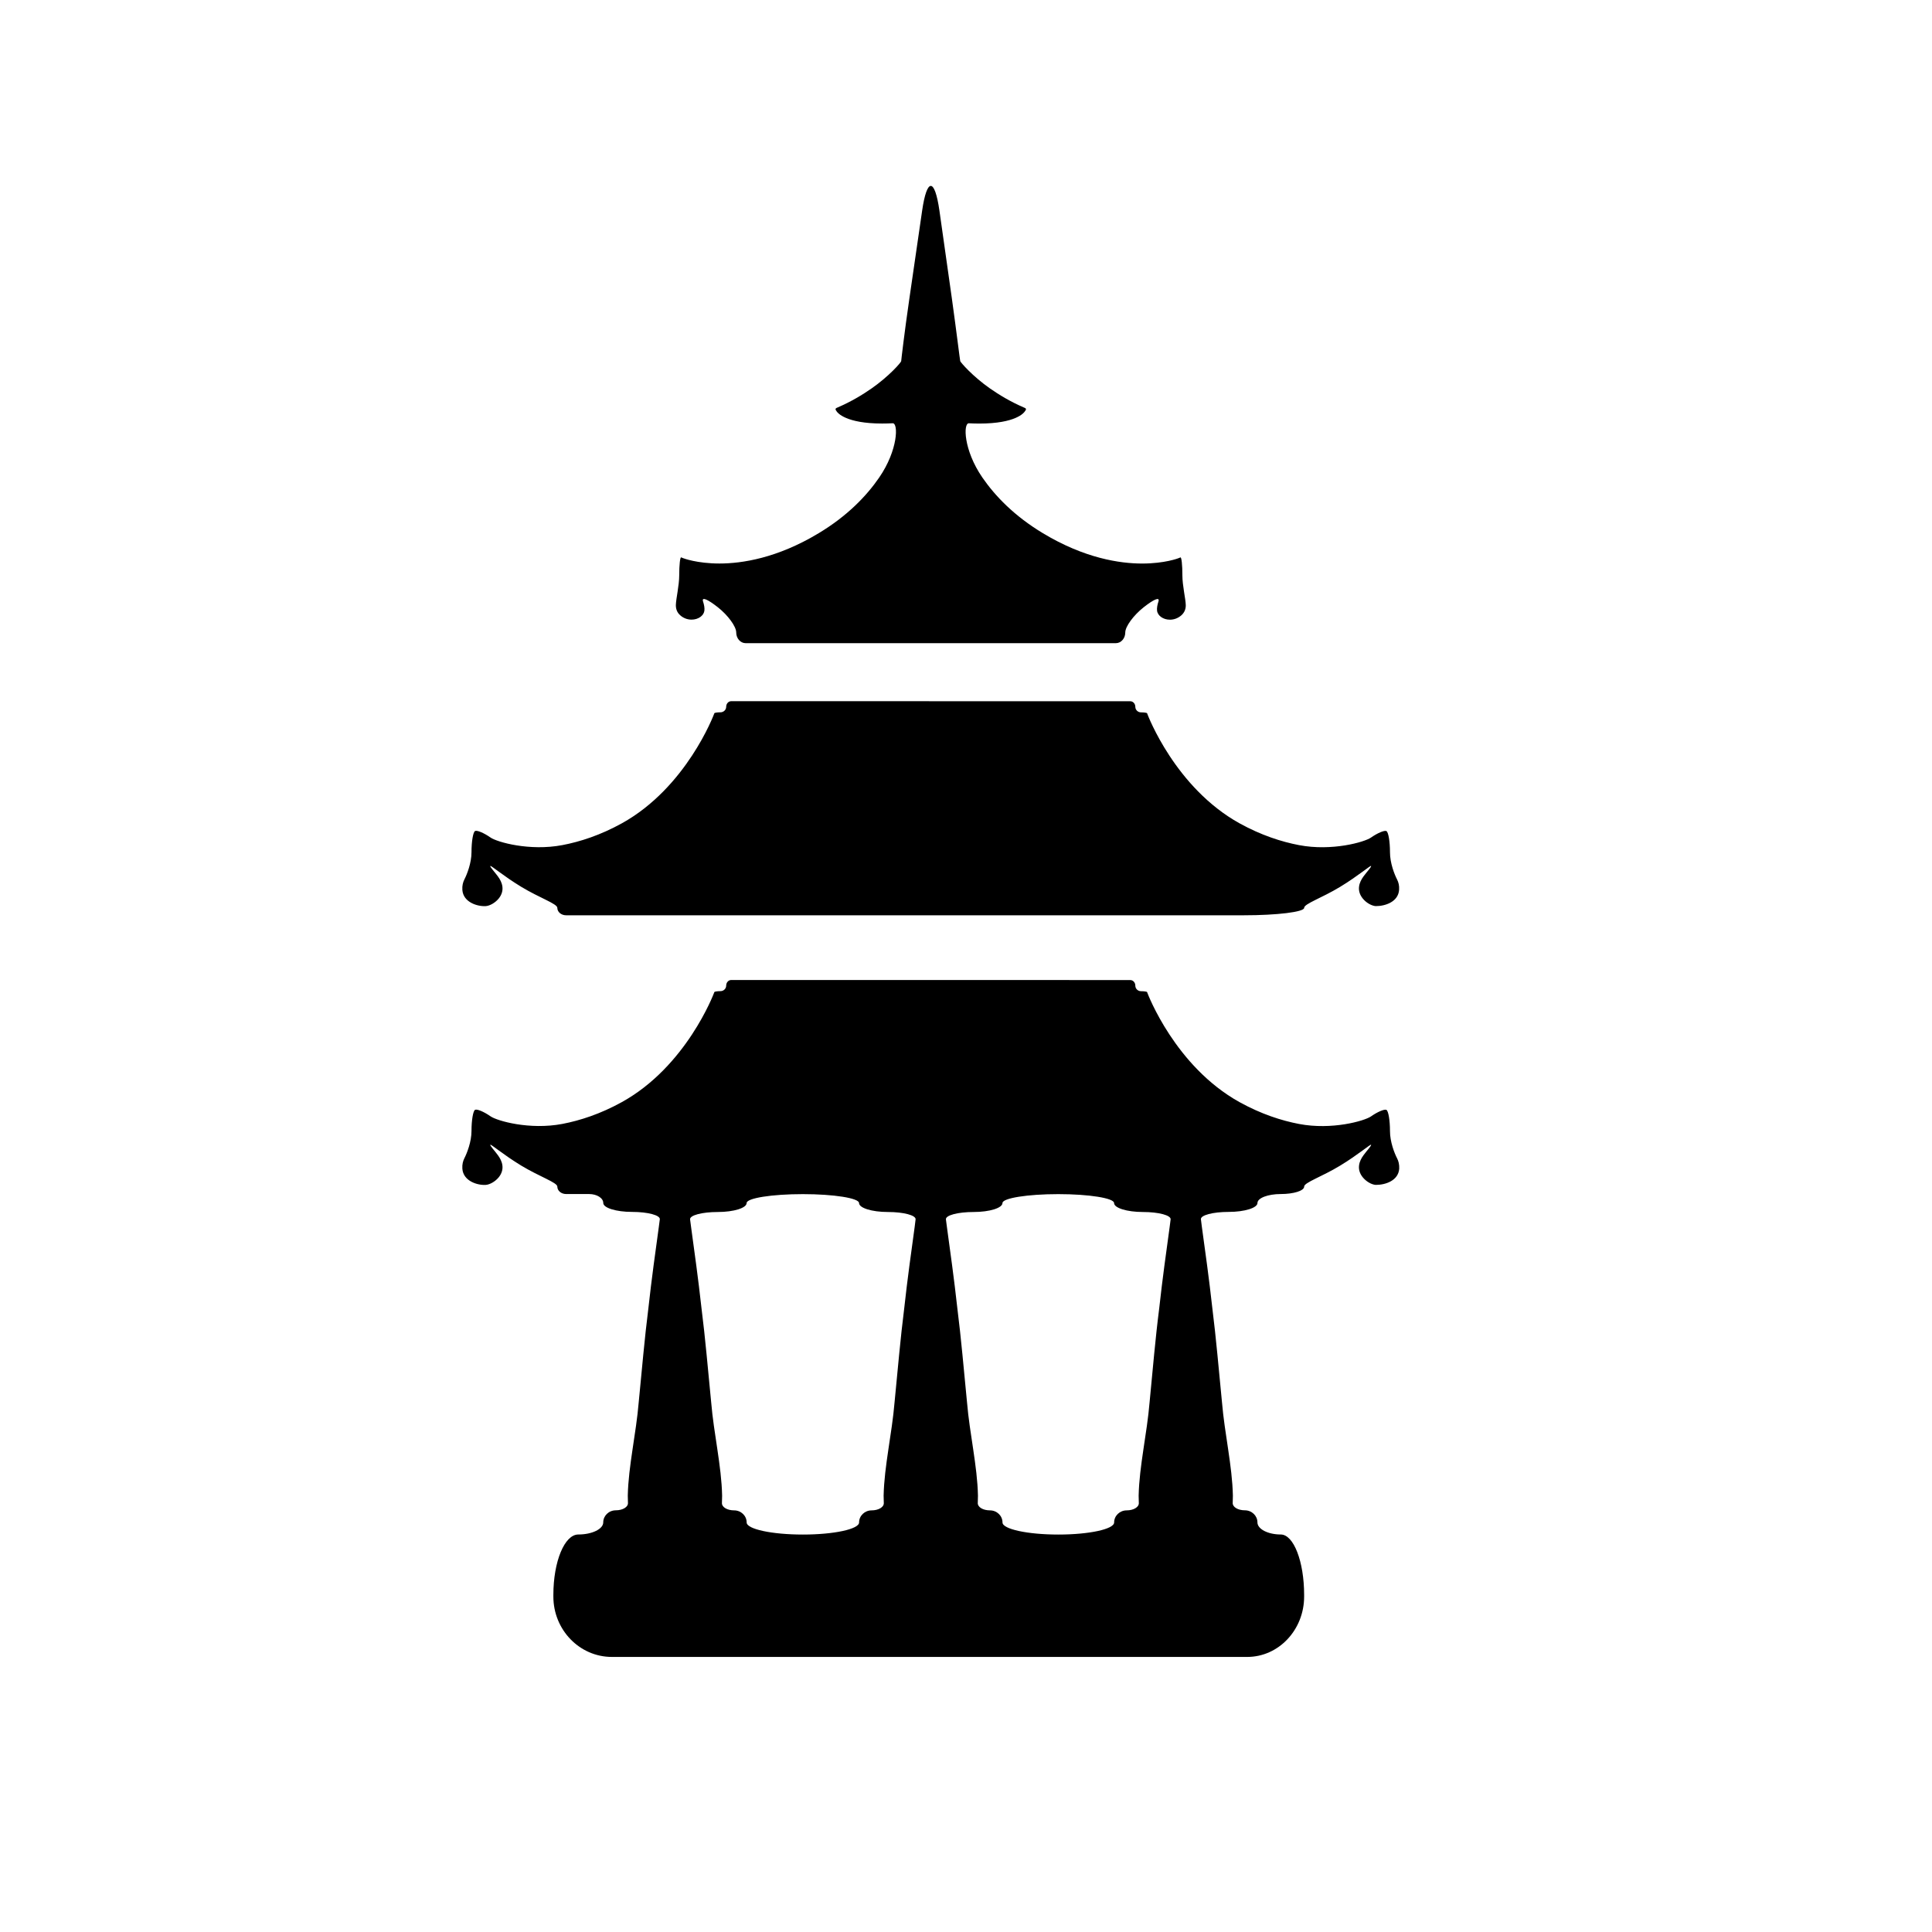 <?xml version="1.0" encoding="utf-8"?>
<!-- Generator: Adobe Illustrator 16.0.4, SVG Export Plug-In . SVG Version: 6.00 Build 0)  -->
<!DOCTYPE svg PUBLIC "-//W3C//DTD SVG 1.1//EN" "http://www.w3.org/Graphics/SVG/1.1/DTD/svg11.dtd">
<svg version="1.1" id="Capa_1" xmlns="http://www.w3.org/2000/svg" xmlns:xlink="http://www.w3.org/1999/xlink" x="0px" y="0px"
	 width="64px" height="64px" viewBox="0 0 64 64" enable-background="new 0 0 64 64" xml:space="preserve">
<g>
	<path d="M22.908,20.526c0.221,0,0.404-0.128,0.426-0.297c0.012-0.089-0.011-0.201-0.045-0.305c-0.052-0.163,0.154-0.072,0.49,0.192
		c0.336,0.264,0.609,0.638,0.609,0.834c0,0.197,0.14,0.356,0.312,0.356h0.312h2.44c0,0,0.17,0,0.38,0s1.274,0,2.379,0
		c0.406,0,0.833,0,1.239,0c1.104,0,2.17,0,2.38,0c0.189,0,0.38,0,0.38,0h2.442c0,0,0.14,0,0.312,0c0.173,0,0.312-0.159,0.312-0.355
		c0-0.196,0.273-0.569,0.609-0.834c0.336-0.265,0.542-0.355,0.49-0.192c-0.034,0.104-0.057,0.216-0.046,0.305
		c0.022,0.17,0.206,0.298,0.427,0.298c0.139,0,0.273-0.052,0.379-0.146c0.114-0.102,0.148-0.226,0.145-0.342
		c-0.006-0.212-0.112-0.641-0.112-0.982c0-0.342-0.028-0.607-0.065-0.593l-0.064,0.026c-0.004,0.002-0.454,0.177-1.204,0.177
		c-0.739,0-1.909-0.174-3.286-1.004c-0.954-0.574-1.587-1.237-2.007-1.846c-0.626-0.91-0.638-1.806-0.446-1.796
		c0.121,0.006,0.237,0.009,0.348,0.009c1.203,0,1.475-0.357,1.501-0.398c0,0,0.015-0.021,0.033-0.047
		c0.017-0.026,0.008-0.058-0.021-0.07l-0.053-0.023c-0.426-0.185-0.801-0.409-1.111-0.626c-0.579-0.405-0.973-0.864-0.984-0.904
		c-0.011-0.04-0.122-0.96-0.274-2.054c-0.128-0.92-0.283-2.01-0.415-2.93c-0.157-1.093-0.414-1.094-0.573-0.001l-0.426,2.934
		c-0.159,1.093-0.266,2.01-0.268,2.051s-0.399,0.498-0.979,0.903c-0.31,0.217-0.686,0.441-1.114,0.626c0,0-0.023,0.01-0.052,0.023
		c-0.029,0.013-0.038,0.044-0.021,0.07l0.032,0.048c0.027,0.04,0.301,0.397,1.504,0.397c0.111,0,0.227-0.003,0.348-0.009
		c0.192-0.01,0.18,0.887-0.446,1.797c-0.418,0.608-1.051,1.271-2.005,1.845c-1.377,0.83-2.547,1.004-3.286,1.004
		c-0.75,0-1.2-0.175-1.204-0.177c0,0-0.029-0.012-0.065-0.026c-0.036-0.014-0.065,0.251-0.065,0.592
		c0,0.341-0.105,0.769-0.111,0.981c-0.003,0.121,0.032,0.246,0.142,0.343C22.634,20.474,22.769,20.526,22.908,20.526z"/>
	<path d="M16.094,30.016c0.141-0.012,0.317-0.116,0.428-0.253c0.098-0.121,0.139-0.259,0.12-0.396
		c-0.016-0.123-0.076-0.237-0.148-0.335c-0.121-0.165-0.255-0.3-0.253-0.344c0.003-0.044,0.423,0.324,1.029,0.691
		c0.606,0.367,1.192,0.559,1.192,0.695c0,0.136,0.13,0.246,0.291,0.246h0.291h22.158c1.104,0,2-0.11,2-0.246
		c0-0.136,0.585-0.327,1.19-0.695c0.606-0.367,1.025-0.734,1.028-0.691s-0.131,0.18-0.252,0.344
		c-0.071,0.097-0.132,0.212-0.147,0.334c-0.019,0.139,0.023,0.276,0.121,0.397c0.11,0.138,0.287,0.242,0.428,0.253
		c0.322,0.002,0.75-0.143,0.777-0.54c0.01-0.137-0.02-0.25-0.066-0.34c-0.09-0.174-0.236-0.548-0.236-0.904s-0.053-0.67-0.119-0.702
		c-0.066-0.032-0.295,0.065-0.511,0.216c-0.217,0.151-1.296,0.457-2.381,0.25c-0.583-0.111-1.257-0.327-1.972-0.722
		c-2.136-1.184-3.041-3.589-3.051-3.614c0,0-0.005-0.014-0.011-0.031s-0.097-0.031-0.202-0.031s-0.189-0.083-0.189-0.184
		s-0.074-0.184-0.166-0.184s-1.062-0.001-2.166-0.001c-3.62-0.001-10.889-0.001-10.889-0.001s-0.074,0-0.166,0
		c-0.092,0-0.166,0.083-0.166,0.184s-0.085,0.184-0.19,0.184s-0.195,0.014-0.202,0.031l-0.012,0.031
		c-0.009,0.024-0.914,2.429-3.05,3.614c-0.715,0.396-1.389,0.612-1.972,0.723c-1.085,0.207-2.164-0.099-2.381-0.251
		c-0.217-0.152-0.445-0.248-0.511-0.216c-0.066,0.032-0.119,0.346-0.119,0.702s-0.147,0.73-0.236,0.904
		c-0.046,0.09-0.076,0.204-0.067,0.343C15.344,29.894,15.823,30.034,16.094,30.016z"/>
	<path d="M46.281,38.372c-0.09-0.173-0.236-0.548-0.236-0.904s-0.053-0.67-0.119-0.702c-0.066-0.031-0.295,0.065-0.511,0.217
		c-0.217,0.15-1.296,0.457-2.381,0.25c-0.583-0.111-1.257-0.328-1.972-0.723c-2.136-1.184-3.041-3.589-3.051-3.613
		c0,0-0.005-0.015-0.011-0.031c-0.006-0.018-0.097-0.031-0.202-0.031s-0.189-0.083-0.189-0.184c0-0.102-0.074-0.185-0.166-0.185
		s-1.062-0.001-2.166-0.001c-3.62-0.001-10.889-0.001-10.889-0.001s-0.074,0-0.166,0c-0.092,0-0.166,0.083-0.166,0.185
		c0,0.101-0.085,0.184-0.19,0.184s-0.195,0.014-0.202,0.031l-0.012,0.031c-0.009,0.023-0.914,2.429-3.05,3.612
		c-0.715,0.396-1.389,0.612-1.972,0.724c-1.085,0.207-2.164-0.1-2.381-0.252c-0.217-0.151-0.445-0.248-0.511-0.215
		c-0.066,0.031-0.119,0.346-0.119,0.701s-0.147,0.73-0.236,0.904c-0.046,0.09-0.076,0.204-0.067,0.343
		c0.028,0.417,0.507,0.558,0.778,0.539c0.141-0.012,0.317-0.116,0.428-0.253c0.098-0.121,0.139-0.259,0.12-0.396
		c-0.016-0.123-0.076-0.236-0.148-0.334c-0.121-0.166-0.255-0.301-0.253-0.345c0.003-0.044,0.423,0.324,1.029,0.691
		c0.606,0.366,1.192,0.559,1.192,0.694c0,0.137,0.13,0.246,0.291,0.246h0.291c0,0,0.21,0,0.47,0c0.259,0,0.47,0.133,0.47,0.297
		c0,0.162,0.427,0.295,0.953,0.295s0.938,0.111,0.92,0.246c-0.011,0.08-0.021,0.162-0.032,0.246
		c-0.108,0.791-0.239,1.715-0.347,2.704c-0.126,0.99-0.215,2.046-0.319,3.101c-0.087,1.057-0.342,2.111-0.363,3.102
		c0,0.082,0.003,0.162,0.006,0.243c0.006,0.134-0.173,0.243-0.403,0.243s-0.416,0.18-0.416,0.4s-0.37,0.401-0.826,0.401
		c-0.456,0-0.826,0.896-0.826,2v0.056c0,1.104,0.868,2,1.938,2h1.938h0.3h8.174h0.3h8.147h0.3c0,0,0.846,0,1.887,0
		s1.886-0.896,1.886-2v-0.056c0-1.104-0.347-2-0.774-2s-0.773-0.181-0.773-0.401s-0.187-0.4-0.416-0.4
		c-0.23,0-0.409-0.109-0.403-0.243c0.004-0.08,0.006-0.161,0.006-0.243c-0.021-0.99-0.274-2.045-0.362-3.102
		c-0.104-1.055-0.193-2.11-0.318-3.101c-0.109-0.989-0.239-1.913-0.348-2.704c-0.011-0.084-0.021-0.166-0.031-0.246
		c-0.019-0.136,0.394-0.246,0.92-0.246c0.525,0,0.953-0.133,0.953-0.295c0-0.164,0.346-0.297,0.773-0.297s0.774-0.109,0.774-0.246
		c0-0.136,0.585-0.326,1.19-0.694c0.606-0.367,1.025-0.734,1.028-0.691s-0.131,0.181-0.252,0.345
		c-0.071,0.097-0.132,0.211-0.147,0.334c-0.019,0.139,0.023,0.275,0.121,0.396c0.11,0.137,0.286,0.242,0.428,0.253
		c0.326,0.003,0.754-0.142,0.781-0.538C46.357,38.575,46.328,38.462,46.281,38.372z M30.3,40.639
		c-0.108,0.793-0.239,1.715-0.347,2.705c-0.126,0.99-0.215,2.045-0.319,3.102c-0.087,1.056-0.342,2.111-0.363,3.101
		c0,0.082,0.003,0.162,0.006,0.243c0.006,0.134-0.173,0.243-0.403,0.243s-0.416,0.18-0.416,0.401c0,0.221-0.834,0.4-1.862,0.4
		c-1.028,0-1.862-0.18-1.862-0.4c0-0.222-0.186-0.401-0.416-0.401s-0.409-0.109-0.403-0.243c0.004-0.08,0.006-0.161,0.006-0.243
		c-0.02-0.989-0.275-2.045-0.363-3.101c-0.104-1.057-0.193-2.111-0.319-3.102c-0.109-0.99-0.239-1.912-0.347-2.705
		c-0.011-0.084-0.022-0.164-0.032-0.244c-0.018-0.137,0.394-0.246,0.92-0.246c0.526,0,0.953-0.133,0.953-0.297
		c0-0.162,0.834-0.295,1.862-0.295c1.028,0,1.862,0.133,1.862,0.295c0,0.164,0.427,0.297,0.953,0.297c0.526,0,0.938,0.11,0.92,0.246
		C30.321,40.475,30.31,40.555,30.3,40.639z M38.747,40.639c-0.108,0.793-0.239,1.715-0.347,2.705
		c-0.127,0.99-0.215,2.045-0.318,3.102c-0.087,1.056-0.342,2.111-0.363,3.101c0,0.082,0.004,0.162,0.006,0.243
		c0.006,0.134-0.173,0.243-0.402,0.243c-0.23,0-0.416,0.18-0.416,0.401c0,0.221-0.828,0.4-1.848,0.4c-1.021,0-1.85-0.18-1.85-0.4
		c0-0.222-0.186-0.401-0.416-0.401s-0.409-0.109-0.403-0.243c0.004-0.08,0.006-0.161,0.006-0.243
		c-0.02-0.989-0.275-2.045-0.363-3.101c-0.104-1.057-0.193-2.111-0.319-3.102c-0.109-0.99-0.239-1.912-0.347-2.705
		c-0.011-0.084-0.022-0.164-0.032-0.244c-0.018-0.137,0.394-0.246,0.92-0.246c0.526,0,0.953-0.133,0.953-0.297
		c0-0.162,0.828-0.295,1.849-0.295c1.021,0,1.848,0.133,1.848,0.295c0,0.164,0.428,0.297,0.953,0.297c0.526,0,0.938,0.11,0.92,0.246
		C38.768,40.475,38.757,40.555,38.747,40.639z"/>
</g>
</svg>

